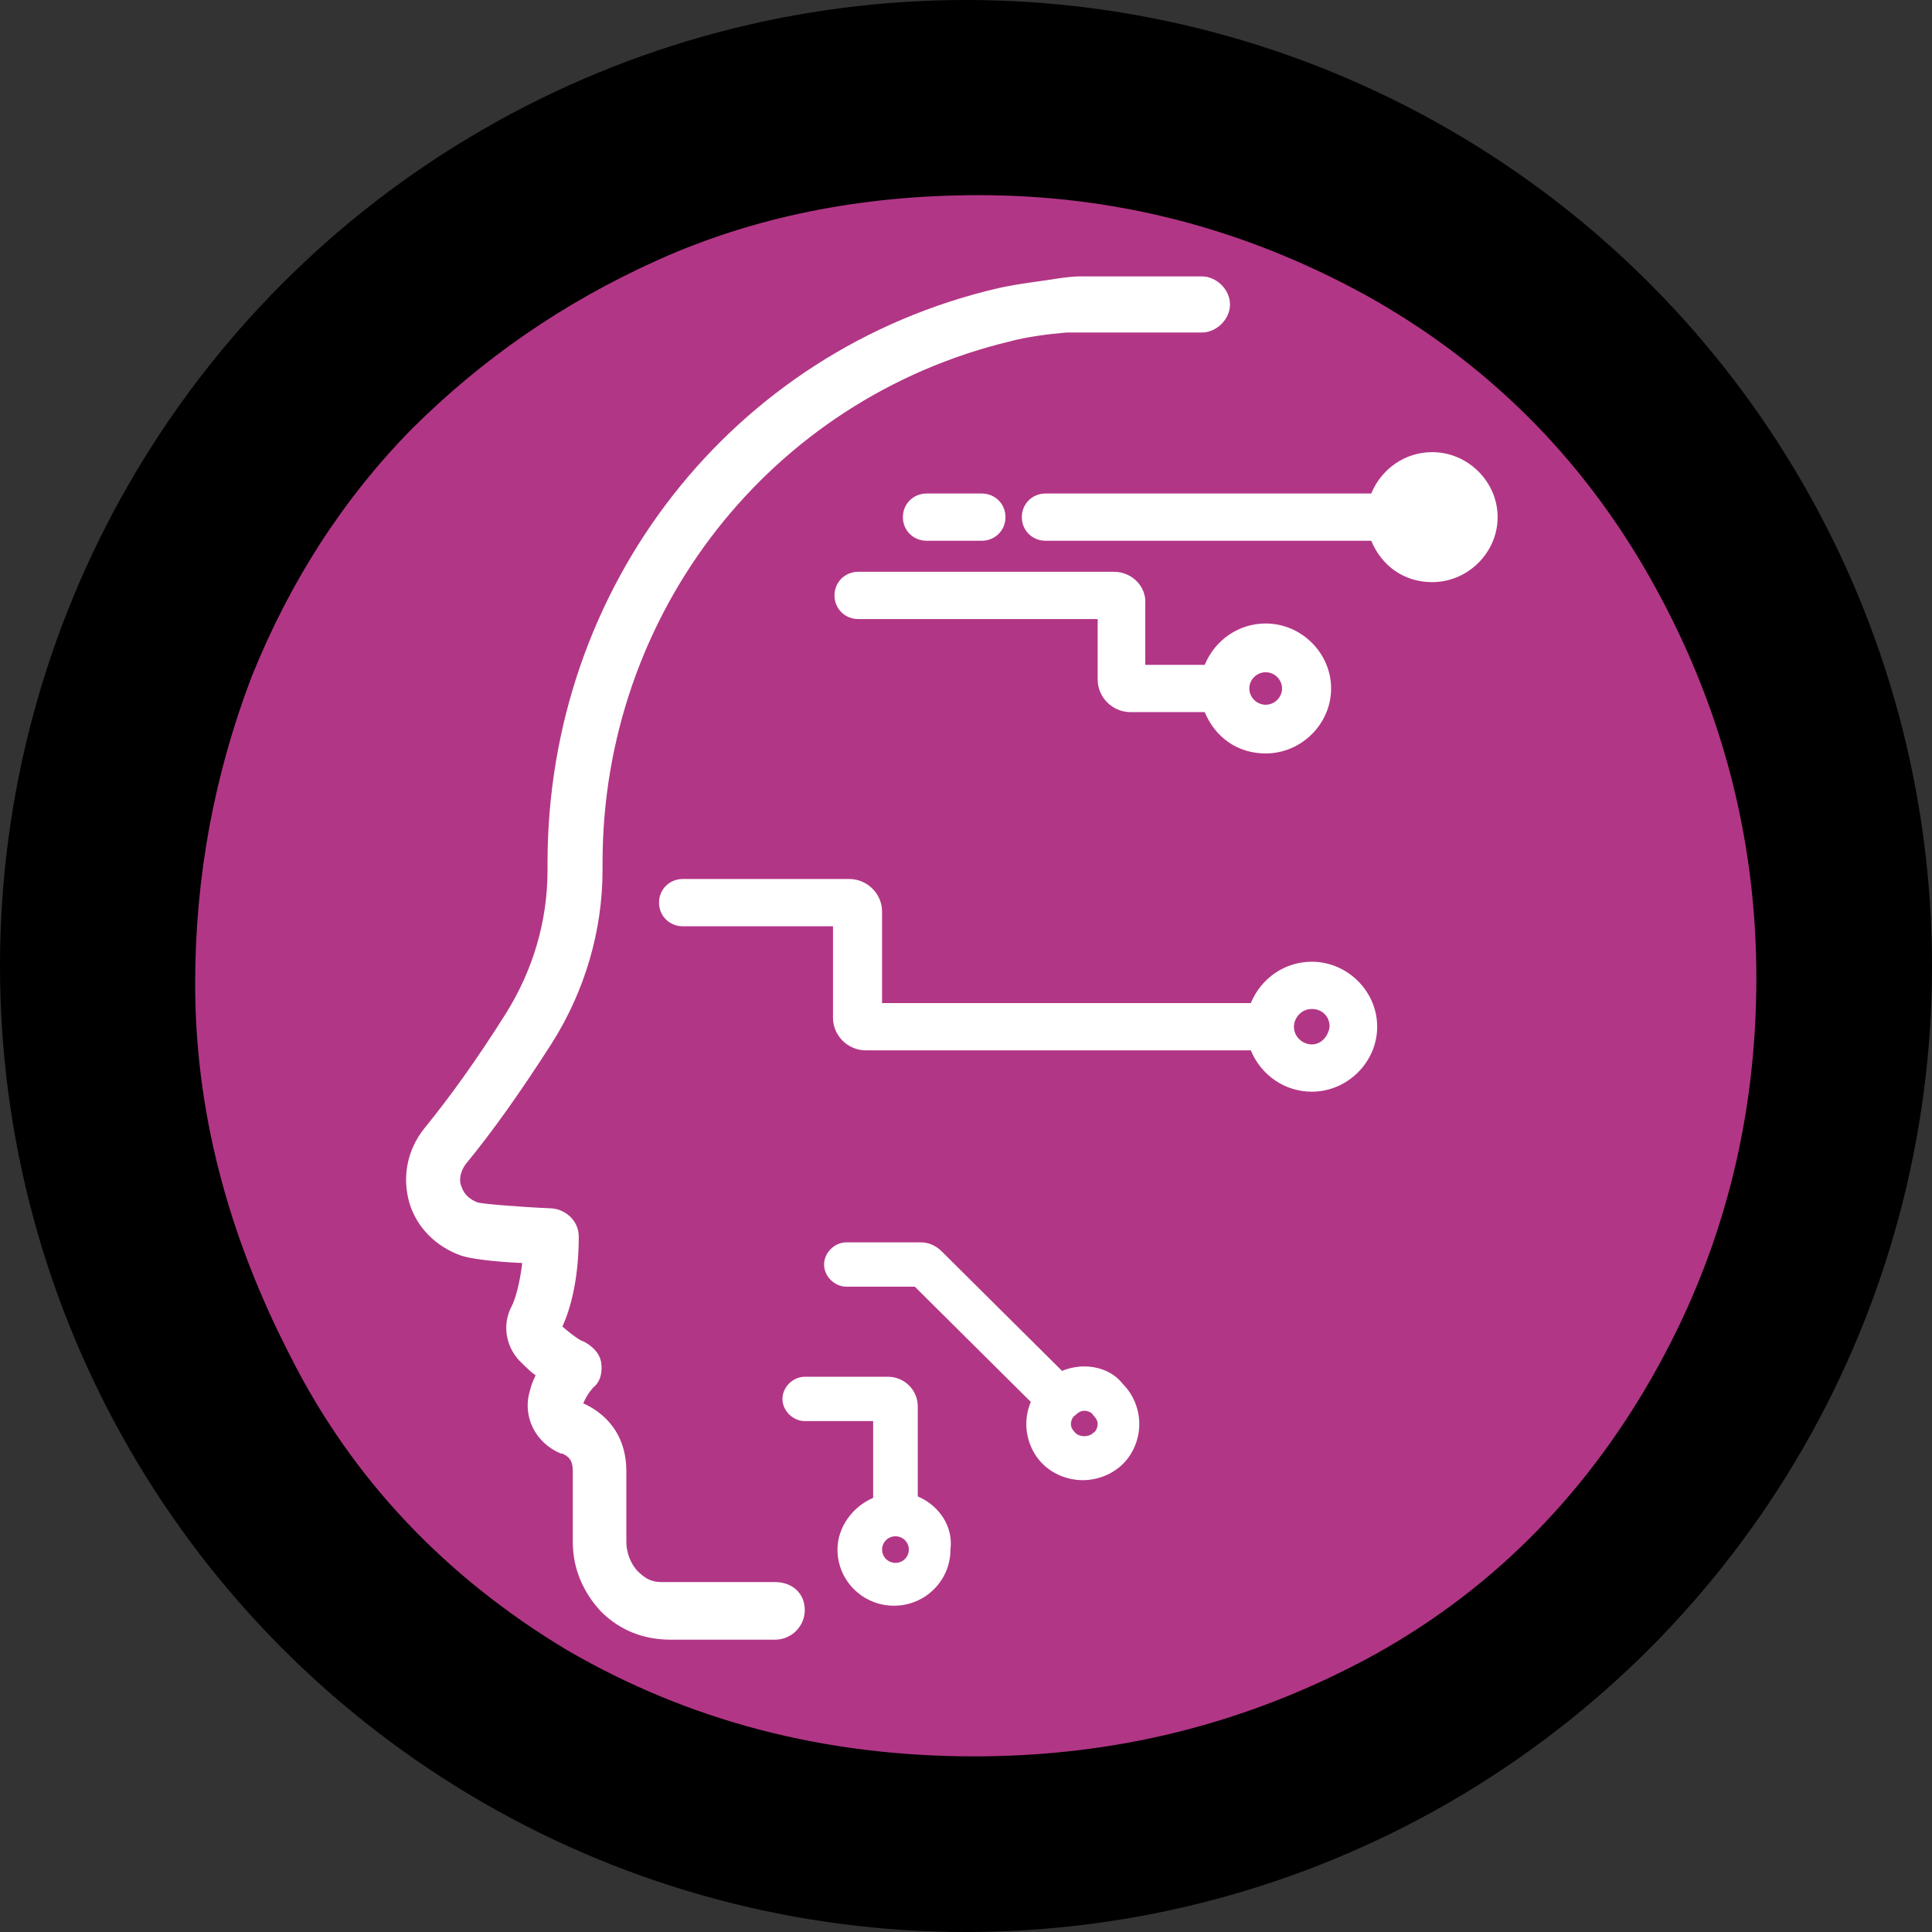 <svg width="99" height="99" viewBox="0 0 99 99" fill="none" xmlns="http://www.w3.org/2000/svg">
<rect x="0" y="0" width="99" height="99" fill="#333333" stroke="none"/>
<circle cx="49.5" cy="49.5" r="49.5" fill="black"/>
<path d="M10 50.416C10 56.774 11.6 63.132 14.876 69.489C18.076 75.847 22.876 80.842 29.048 84.551C35.295 88.183 42.229 90 49.924 90C57.162 90 63.791 88.335 70.038 85.005C76.21 81.675 81.086 76.831 84.667 70.549C88.248 64.267 90 57.455 90 50.114C90 42.848 88.171 36.036 84.591 29.678C81.01 23.321 76.057 18.477 69.886 15.071C63.638 11.665 57.086 10 50.152 10C44.057 10 38.571 11.135 33.695 13.33C28.819 15.525 24.705 18.401 21.124 21.958C17.619 25.516 14.876 29.754 12.895 34.674C10.991 39.669 10 44.891 10 50.416Z" fill="#B23686"/>
<path d="M67.218 49.281C65.847 49.281 64.628 50.114 64.094 51.4H45.199V46.708C45.199 45.799 44.437 45.042 43.523 45.042H34.99C34.304 45.042 33.77 45.572 33.77 46.254C33.77 46.935 34.304 47.465 34.99 47.465H42.685V52.157C42.685 53.065 43.447 53.822 44.361 53.822H64.094C64.628 55.109 65.847 55.941 67.218 55.941C69.047 55.941 70.57 54.428 70.57 52.611C70.57 50.795 69.047 49.281 67.218 49.281ZM67.218 53.519C66.761 53.519 66.304 53.141 66.304 52.611C66.304 52.157 66.685 51.703 67.218 51.703C67.751 51.703 68.132 52.081 68.132 52.611C68.056 53.141 67.675 53.519 67.218 53.519Z" fill="white"/>
<path d="M55.561 70.019C55.18 70.019 54.8 70.095 54.419 70.246L48.247 64.115C47.942 63.813 47.561 63.661 47.18 63.661H43.371C42.761 63.661 42.228 64.191 42.228 64.797C42.228 65.402 42.761 65.932 43.371 65.932H46.876L52.819 71.835C52.666 72.214 52.59 72.592 52.59 72.971C52.59 73.728 52.895 74.484 53.428 75.014C53.961 75.544 54.723 75.847 55.485 75.847C56.247 75.847 57.009 75.544 57.542 75.014C58.076 74.484 58.38 73.728 58.38 72.971C58.38 72.214 58.076 71.457 57.542 70.927C57.085 70.322 56.323 70.019 55.561 70.019ZM55.561 72.29C55.714 72.29 55.942 72.365 56.019 72.517C56.171 72.668 56.247 72.819 56.247 72.971C56.247 73.122 56.171 73.349 56.019 73.425C55.79 73.652 55.333 73.652 55.104 73.425C54.952 73.273 54.876 73.122 54.876 72.971C54.876 72.819 54.952 72.592 55.104 72.517C55.257 72.365 55.409 72.29 55.561 72.29Z" fill="white"/>
<path d="M47.028 76.679V72.062C47.028 71.23 46.342 70.549 45.504 70.549H41.238C40.628 70.549 40.095 71.079 40.095 71.684C40.095 72.29 40.628 72.819 41.238 72.819H44.742V76.755C43.676 77.209 42.914 78.269 42.914 79.404C42.914 80.993 44.209 82.28 45.809 82.28C47.409 82.28 48.704 80.993 48.704 79.404C48.857 78.193 48.095 77.133 47.028 76.679ZM46.571 79.404C46.571 79.782 46.266 80.085 45.885 80.085C45.504 80.085 45.2 79.782 45.2 79.404C45.2 79.026 45.504 78.723 45.885 78.723C46.266 78.723 46.571 79.026 46.571 79.404Z" fill="white"/>
<path d="M57.085 29.3H43.98C43.295 29.3 42.761 29.83 42.761 30.511C42.761 31.192 43.295 31.722 43.98 31.722H56.247V34.825C56.247 35.733 57.009 36.49 57.923 36.49H61.733C62.266 37.777 63.409 38.609 64.856 38.609C66.685 38.609 68.209 37.096 68.209 35.279C68.209 33.463 66.685 31.949 64.856 31.949C63.485 31.949 62.266 32.781 61.733 34.068H58.685V30.965C58.761 30.057 57.999 29.3 57.085 29.3ZM64.018 35.279C64.018 34.825 64.399 34.447 64.856 34.447C65.314 34.447 65.695 34.825 65.695 35.279C65.695 35.733 65.314 36.112 64.856 36.112C64.399 36.112 64.018 35.733 64.018 35.279Z" fill="white"/>
<path d="M73.389 23.169C72.018 23.169 70.799 24.002 70.266 25.288H53.58C52.894 25.288 52.361 25.818 52.361 26.5C52.361 27.181 52.894 27.71 53.58 27.71H70.266C70.799 28.997 71.942 29.83 73.389 29.83C75.218 29.83 76.742 28.316 76.742 26.5C76.742 24.683 75.218 23.169 73.389 23.169Z" fill="white"/>
<path d="M50.304 27.71C50.989 27.71 51.523 27.18 51.523 26.499C51.523 25.818 50.989 25.289 50.304 25.289H47.485C46.799 25.289 46.266 25.818 46.266 26.499C46.266 27.18 46.799 27.71 47.485 27.71H50.304Z" fill="white"/>
<path d="M39.714 81.069H34C33.771 81.069 33.619 81.069 33.39 80.993C33.162 80.918 32.933 80.766 32.705 80.539C32.324 80.161 32.095 79.555 32.095 79.025V75.393C32.095 73.122 30.571 72.214 29.886 71.911C30.114 71.381 30.419 71.079 30.419 71.079C30.8 70.776 30.876 70.246 30.8 69.792C30.724 69.338 30.343 68.959 29.886 68.732C29.809 68.732 29.428 68.505 28.819 67.975C29.2 67.143 29.657 65.629 29.657 63.358C29.657 62.602 29.047 61.996 28.285 61.92C26.533 61.845 24.781 61.693 24.476 61.618C24.095 61.466 23.79 61.239 23.638 60.785C23.485 60.407 23.638 59.953 23.866 59.65C25.238 57.985 26.686 55.941 28.285 53.444C29.962 50.795 30.876 47.692 30.876 44.588V44.21C30.876 31.419 39.486 20.445 51.752 17.493C52.59 17.266 53.733 17.114 54.647 17.039C54.647 17.039 54.8 17.039 54.876 17.039C54.952 17.039 55.028 17.039 55.028 17.039H61.581C62.343 17.039 63.028 16.358 63.028 15.601C63.028 14.844 62.343 14.163 61.581 14.163H55.867C55.867 14.163 55.409 14.163 55.257 14.163C55.028 14.163 54.419 14.238 54.419 14.238C53.505 14.39 52.133 14.541 51.143 14.768C37.505 17.947 28.057 30.057 28.057 44.21V44.588C28.057 47.237 27.295 49.735 25.924 51.93C24.4 54.352 23.028 56.244 21.733 57.834C20.895 58.893 20.59 60.255 20.971 61.618C21.352 62.904 22.343 63.888 23.638 64.343C24.095 64.494 25.162 64.645 26.762 64.721C26.609 65.932 26.381 66.613 26.228 66.916C25.695 67.9 25.924 69.111 26.762 69.868C26.99 70.095 27.219 70.322 27.447 70.473C27.295 70.776 27.219 71.003 27.143 71.306C26.762 72.592 27.447 73.955 28.743 74.484H28.819C29.124 74.636 29.352 74.787 29.352 75.393V79.025C29.352 80.388 29.886 81.599 30.8 82.583C31.79 83.567 33.009 84.021 34.381 84.021C34.457 84.021 34.457 84.021 34.609 84.021H35.295H35.676H39.714C40.552 84.021 41.238 83.34 41.238 82.507C41.238 81.599 40.552 81.069 39.714 81.069Z" fill="white"/>
</svg>
